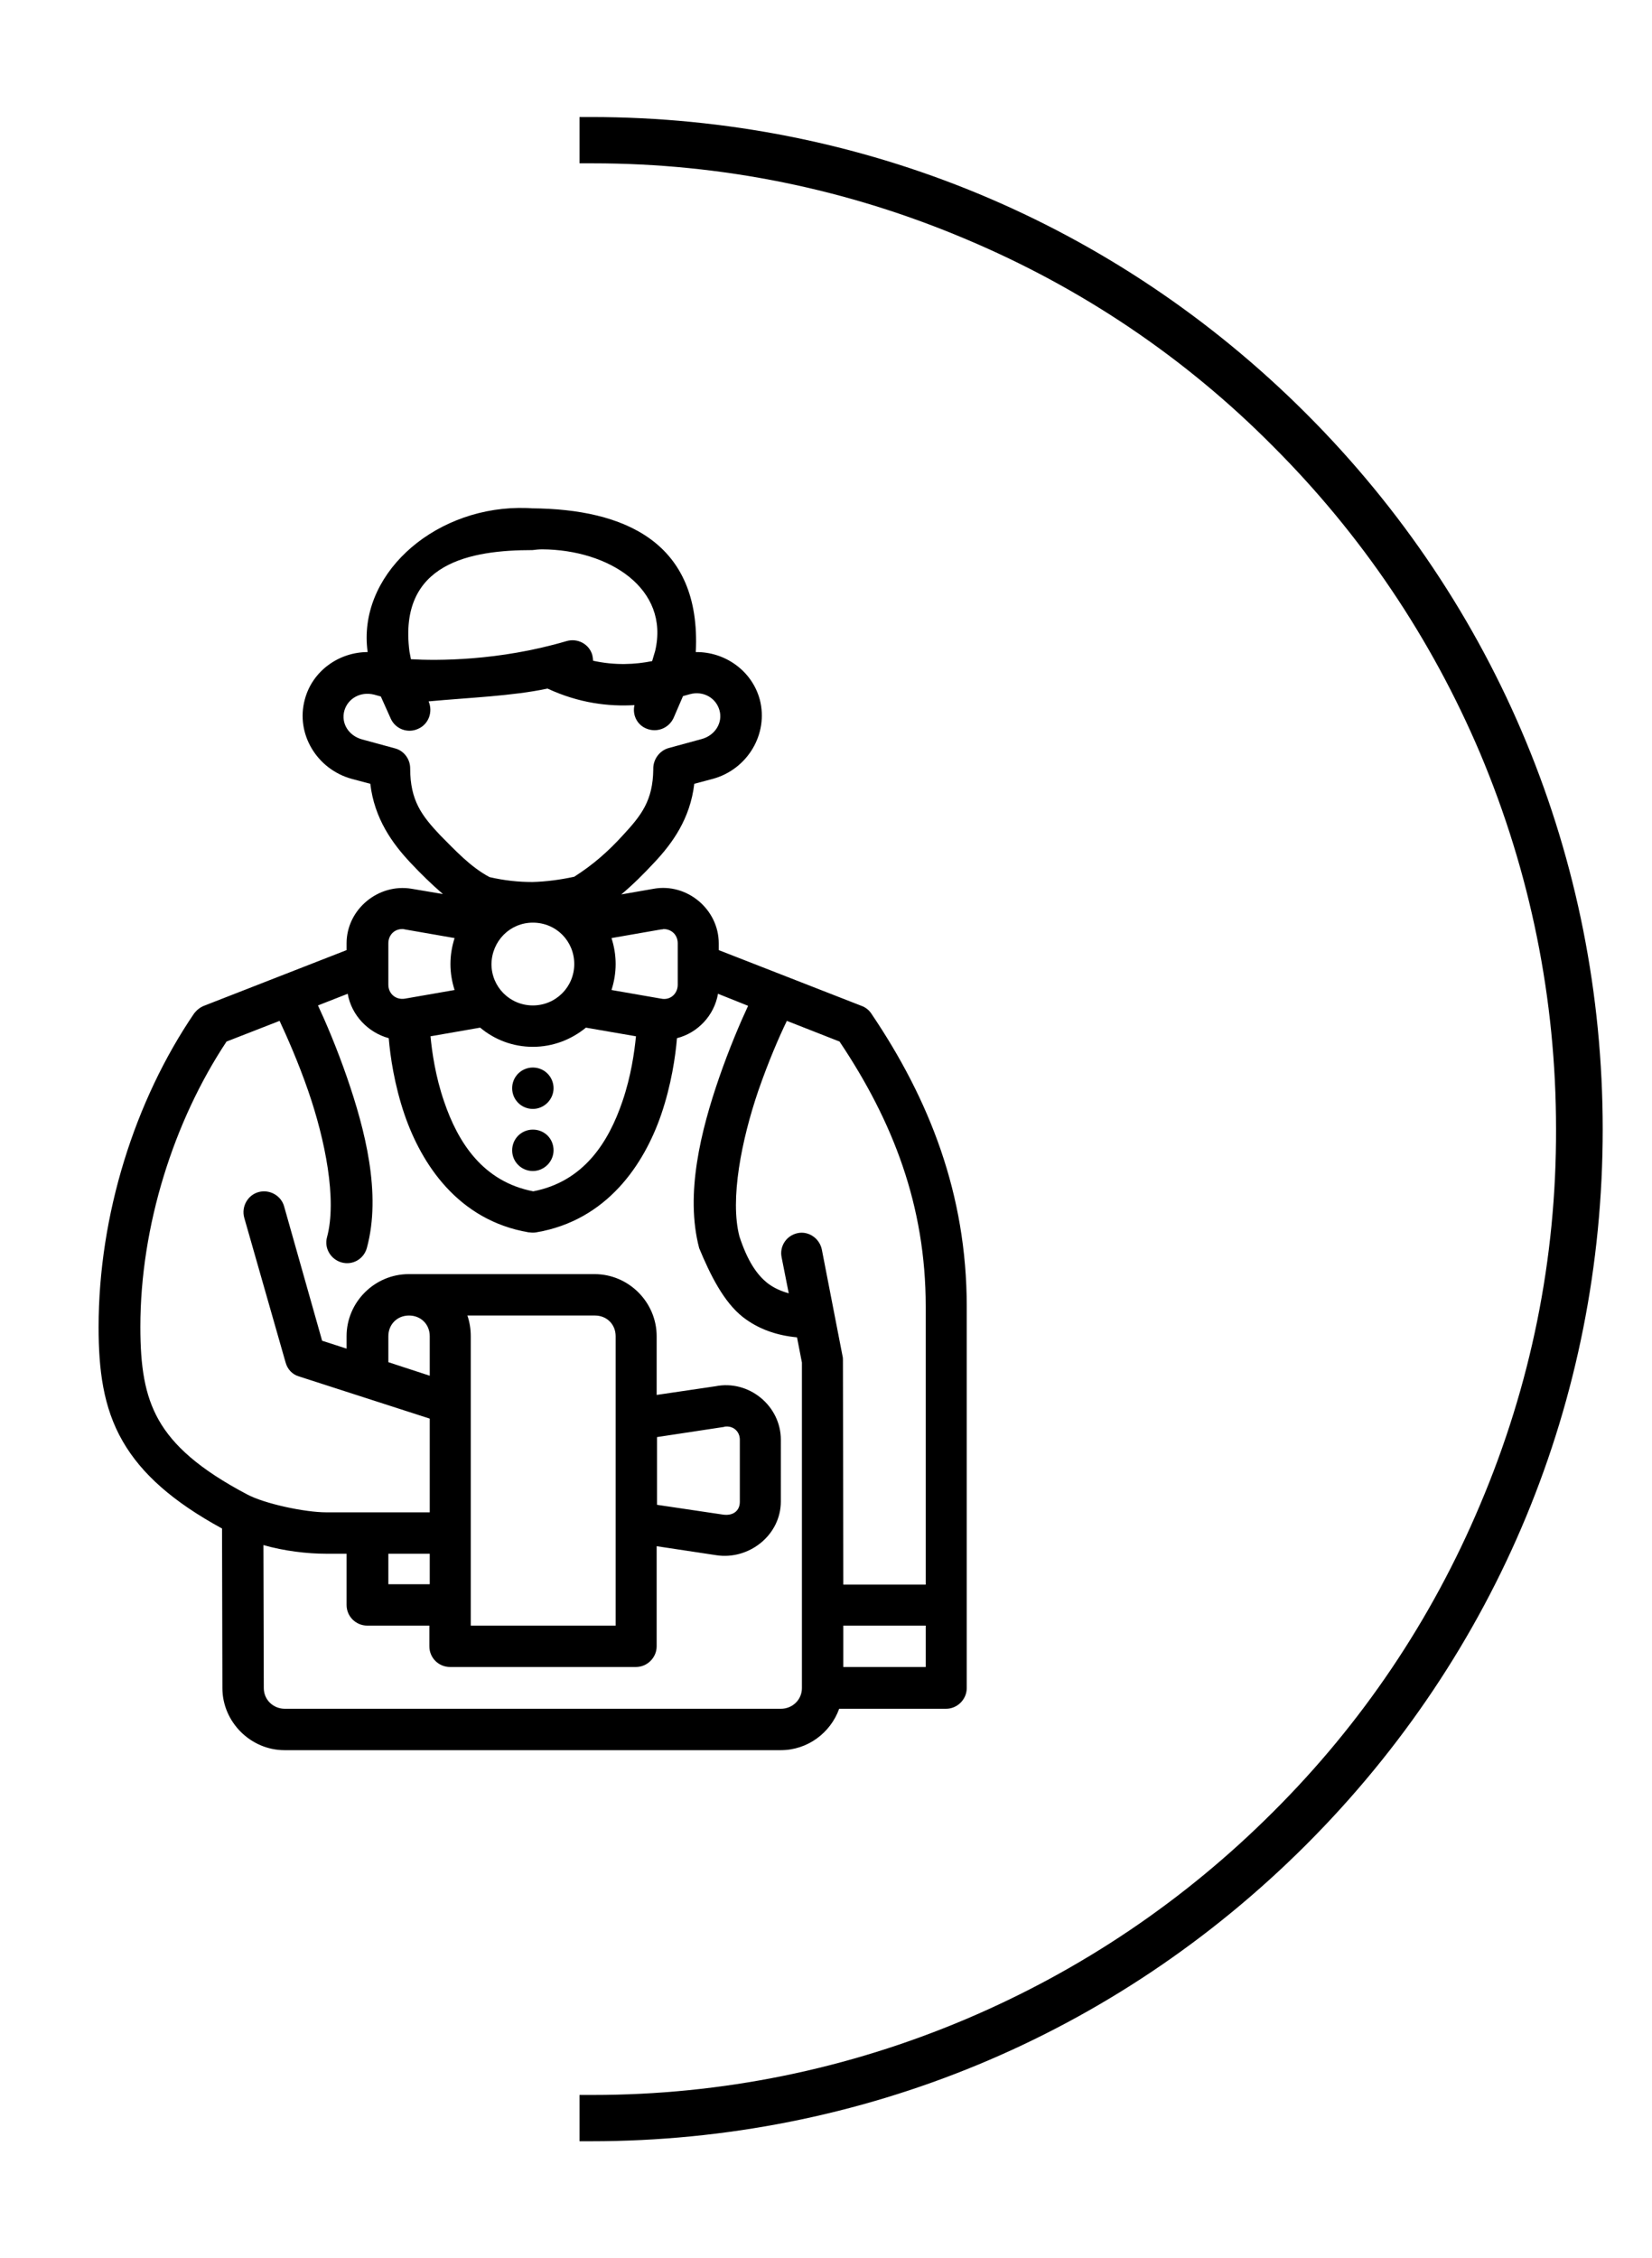 <?xml version="1.0" encoding="utf-8"?>
<!-- Generator: Adobe Illustrator 24.0.2, SVG Export Plug-In . SVG Version: 6.00 Build 0)  -->
<svg version="1.1" id="Capa_1" xmlns="http://www.w3.org/2000/svg" xmlns:xlink="http://www.w3.org/1999/xlink" x="0px" y="0px"
	 viewBox="0 0 439 600" style="enable-background:new 0 0 439 600;" xml:space="preserve">
<path d="M347.1,109.9C296.3,59.1,228.8,31.1,157,31.1h-3v12.3h3c0.2,0,0.3,0,0.5,0c34.3,0,67.7,6.8,99.3,20.2
	c30.6,12.9,58.1,31.4,81.5,55c23.5,23.5,42,50.9,55,81.5c13.4,31.8,20.2,65.4,20.2,99.9c0.1,34.5-6.7,68.1-20.2,99.9
	c-12.9,30.6-31.4,58.1-55,81.6c-23.5,23.5-50.9,42-81.5,55c-31.6,13.4-65,20.2-99.3,20.2c-0.2,0-0.3,0-0.5,0h-3V569h3
	c71.8,0,139.3-28,190.1-78.8s78.8-118.3,78.8-190.1S397.9,160.7,347.1,109.9z"/>
<g id="layer1" transform="translate(0,-274.422)">
	<path id="path5762" d="M165.1,512.1c3-2.5,6-5.5,8.7-8.4c4.9-5.2,9.6-11.7,10.7-21l4.9-1.3c9.2-2.5,14.9-11.9,12.5-21.1
		c-2.1-7.7-9.3-12.7-17-12.6c1.5-29.4-19.2-38-43.5-38.2c-1.2-0.1-2.4-0.1-3.6-0.1l0,0c-23.3,0.3-42.9,18.2-40.1,38.3
		c-7.6,0-14.7,5-16.7,12.6c-2.5,9.2,3.3,18.6,12.5,21.1l4.9,1.3c1.1,9.3,5.9,15.9,10.7,21c2.7,2.9,5.7,5.8,8.6,8.3l-8.3-1.4
		c-8.9-1.5-17.3,5.5-17.3,14.5v1.8l-37.9,14.8c-1,0.4-1.9,1.1-2.6,2c-15.8,23.2-25.4,53.6-25.4,83.4c0,11.2,1.2,21.3,6.4,30.3
		c5,8.7,13.4,16.1,26.4,23.2l0.1,42.4c0,9,7.5,16.5,16.5,16.5h131.9c7.1,0,13.2-4.6,15.5-11h28.4c3,0,5.5-2.5,5.5-5.5V621.6
		c0-29.8-9.9-55-25.4-77.9c-0.6-0.9-1.5-1.6-2.6-2l-37.9-14.8v-1.8c0-9-8.4-16.1-17.3-14.5L165.1,512.1z M144.1,420.4
		c17.7,0.1,33.9,10.4,30,27l-0.8,2.7c-4.5,0.9-9.8,1.2-15.7-0.1c0-0.5-0.1-1-0.2-1.5c-0.8-2.9-3.9-4.6-6.9-3.7
		c-18,5.3-34.5,5.2-41.3,4.8l-0.4-2.1c-3-23.6,16.4-26.9,32.7-26.9C142.3,420.5,143.2,420.4,144.1,420.4L144.1,420.4z M145.5,457.4
		c8.4,3.9,16.3,4.8,23.1,4.4c-0.6,2.6,0.7,5.2,3.1,6.2c2.8,1.2,6,0,7.3-2.8l2.5-5.8l1.8-0.5c3.6-1,7,1,7.9,4.3
		c0.9,3.2-1.1,6.6-4.7,7.6l-8.8,2.4c-2.5,0.7-4.2,3.1-4.1,5.7c-0.1,8.3-3.2,12.2-8,17.4c-4.1,4.5-8,7.9-13,11.1
		c-3.7,0.8-7.4,1.3-11.1,1.4c0,0,0,0,0,0c-3.8,0-7.5-0.4-11.4-1.3c-5.1-2.7-9.2-7.2-13.1-11.1c-4.9-5.2-8-9.2-8-17.8h0
		c0-2.5-1.7-4.7-4-5.3l-8.8-2.4c-3.6-1-5.6-4.3-4.7-7.6c0.9-3.2,4.2-5.2,7.9-4.3l1.8,0.5l2.6,5.8c1.2,2.8,4.5,4.1,7.3,2.8
		c2.8-1.2,4-4.5,2.8-7.3C124.6,459.8,136.1,459.4,145.5,457.4L145.5,457.4z M141.6,519.6C141.6,519.6,141.7,519.6,141.6,519.6
		c6.2,0,11,4.9,11,11c0,6.1-4.9,11-11,11c-6.1,0-11-4.9-11-11C130.7,524.5,135.5,519.6,141.6,519.6z M106.9,521.3
		c0.2,0,0.4,0,0.7,0.1l13.2,2.3c-0.7,2.2-1.1,4.5-1.1,6.9c0,2.4,0.4,4.7,1.1,6.9l-13.2,2.3c-2.4,0.4-4.4-1.3-4.4-3.7v-11
		C103.2,522.9,104.8,521.3,106.9,521.3L106.9,521.3z M176.3,521.3c2.1,0,3.8,1.5,3.8,3.8v11c0,2.4-2,4.2-4.4,3.7l-13.2-2.3
		c0.7-2.2,1.1-4.5,1.1-6.9c0-2.4-0.4-4.7-1.1-6.9l13.2-2.3C175.9,521.4,176.1,521.4,176.3,521.3L176.3,521.3z M198.8,541.7
		c-2.1,4.5-5,11.3-7.7,19.1c-4.8,13.9-9.1,30.9-5.3,45.3c2.9,7,6.5,14.3,11.6,18.3c4.1,3.2,9,4.9,14.4,5.4l1.3,6.7l0,86.5
		c0,3.1-2.5,5.5-5.6,5.5H75.7c-3.1,0-5.6-2.4-5.6-5.5L70,685c5.6,1.6,11.7,2.3,16.6,2.3h5.5v13.6c0,3.1,2.5,5.5,5.5,5.5h16.5v5.5
		c0,3.1,2.5,5.5,5.5,5.5h49.4c3,0,5.5-2.5,5.5-5.5v-26.6l15.9,2.4c8.6,1.3,17.1-5.3,17.1-14.3V657c0-9-8.5-16-17.4-14.2l-15.6,2.3
		v-15.6c0-9-7.4-16.5-16.5-16.5h-49.4c-9,0-16.5,7.4-16.5,16.5v3.3l-6.5-2.1L75.5,595c-0.8-2.9-3.9-4.6-6.8-3.8
		c-2.9,0.8-4.6,3.9-3.8,6.8l11,38.5c0.5,1.8,1.8,3.2,3.6,3.7c11.5,3.7,34.7,11.2,34.7,11.2v24.9H86.7c-5.7,0-16.5-2.3-21.1-4.8
		c-12.7-6.7-19.6-13-23.4-19.7c-3.8-6.7-4.9-14.4-4.9-24.8c0-26.8,8.9-54.7,22.9-75.8l14.1-5.5c1.9,4.1,4.9,10.8,7.6,18.6
		c4.5,13,7.7,28.9,5,38.9c-0.8,2.9,1,5.9,3.9,6.7c2.9,0.8,5.9-0.9,6.7-3.9c3.9-14.4-0.5-31.4-5.3-45.3c-2.7-7.8-5.6-14.6-7.7-19.1
		l7.9-3.1c1,5.7,5.4,10.3,10.9,11.8c0.4,4.8,1.5,12.4,4.2,20.3c4.5,13.1,14.2,28.1,33,31.3c0,0,0.1,0,0.1,0c0,0,0.1,0,0.1,0
		c0.6,0.1,1.2,0.1,1.8,0c18.9-3.2,28.7-18.2,33.2-31.3c2.7-7.9,3.8-15.5,4.2-20.3c5.5-1.4,9.9-6,10.9-11.8L198.8,541.7z
		 M223.1,551.2c14.2,21.2,22.9,43.6,22.9,70.4v73.9h-21.9c0-20-0.1-39.5-0.1-59.6c0-0.4,0-0.7-0.1-1.1l-5.5-28.3
		c-0.6-3-3.5-5-6.4-4.4v0c-3,0.6-4.9,3.5-4.3,6.4l1.9,9.6c-2.1-0.6-3.9-1.4-5.5-2.6c-3-2.3-5.5-6.1-7.6-12.5
		c-2.6-9.9,0.6-25.8,5-38.7c2.7-7.8,5.6-14.5,7.6-18.6L223.1,551.2z M127.6,547.5c3.8,3.2,8.7,5.1,14,5.1c5.3,0,10.2-1.9,14.1-5.1
		l13.3,2.3c-0.4,4.1-1.3,10.6-3.6,17.3c-3.7,10.9-10.3,21.3-23.7,23.9c-13.4-2.6-20-13-23.7-23.9c-2.3-6.7-3.2-13.1-3.6-17.3
		L127.6,547.5z M141.6,558.1c-3,0-5.5,2.4-5.5,5.5c0,3.1,2.5,5.5,5.5,5.5c3,0,5.5-2.5,5.5-5.5C147.1,560.6,144.7,558.1,141.6,558.1z
		 M141.6,574.6c-3,0-5.5,2.4-5.5,5.5c0,3.1,2.5,5.5,5.5,5.5c3,0,5.5-2.5,5.5-5.5C147.1,577,144.7,574.6,141.6,574.6z M108.7,624
		c3.1,0,5.5,2.3,5.5,5.5V640l-11-3.6v-6.9C103.2,626.4,105.5,624,108.7,624z M124.2,624h33.9c3.1,0,5.5,2.3,5.5,5.5v76.9h-38.5
		v-76.9C125.1,627.6,124.8,625.7,124.2,624z M193,653.5c2-0.1,3.6,1.4,3.6,3.5v16.5c0,2.4-1.8,3.8-4.5,3.4l-17.5-2.6v-18l17.8-2.7
		C192.6,653.5,192.8,653.5,193,653.5L193,653.5z M103.2,687.3h11v8.1h-11L103.2,687.3z M224.1,706.4H246v11h-21.9L224.1,706.4z"/>
</g>
</svg>
